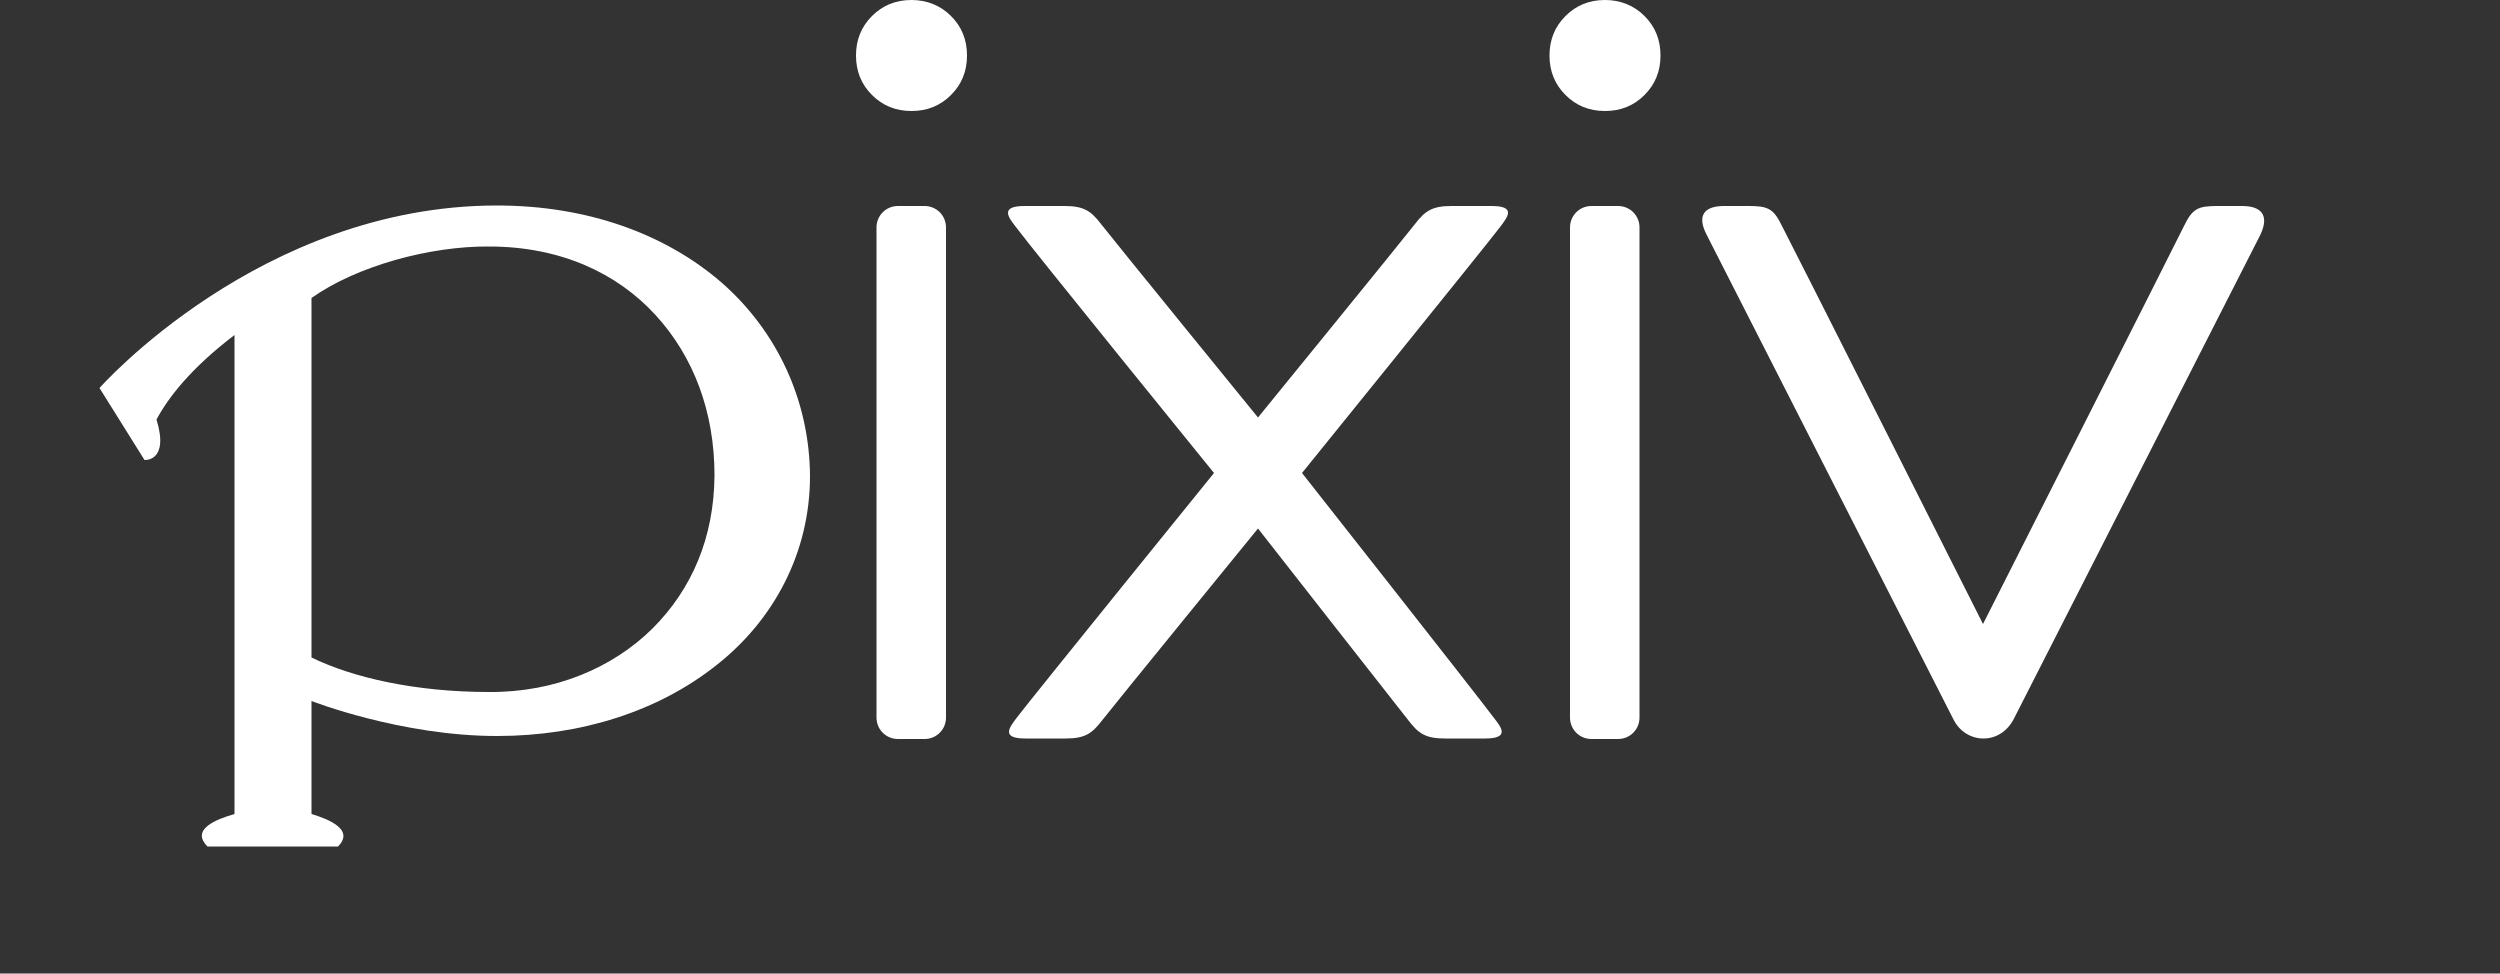 <?xml version="1.0" encoding="utf-8"?>
<!-- Generator: Adobe Illustrator 21.1.0, SVG Export Plug-In . SVG Version: 6.00 Build 0)  -->
<svg version="1.1" id="レイヤー_1" xmlns="http://www.w3.org/2000/svg" xmlns:xlink="http://www.w3.org/1999/xlink" x="0px"
	 y="0px" viewBox="0 0 500 194.7" style="enable-background:new 0 0 500 194.7;" xml:space="preserve">
<rect x="0" y="0" width="500" height="194.7" fill="#333333" stroke="none"/>
<style type="text/css">
	.st0{fill:#FFFFFF;}
</style>
<g id="pixivLogo">
</g>
<g id="レイヤー_1_1_">
	<g>
		<path class="st0" d="M144.3,56.5c-11.2-9.7-26.8-15.4-44.9-15.4c-47.3,0-79.5,36.5-79.5,36.5l9,14.4c0,0,5,0.4,2.4-8.1
			c2.3-4.3,6.8-10.2,15.6-16.9c0,0,0,90.9,0,95.8c-3.8,1.1-8.8,3.1-5.4,6.5c5.8,0,21.7,0,26.1,0c3.4-3.4-2-5.5-5.3-6.5
			c0-3.7,0-22.6,0-22.6s17.9,7,37.1,7c16.9,0,32.3-5,43.8-14.1c11.5-9,18.8-22.5,18.8-37.9C161.9,80.1,155.4,66.2,144.3,56.5z
			 M130.5,125.7c-7.9,7.8-19.4,12.8-32.7,12.7c-14.8,0-27.3-2.9-35.5-6.9c0,0,0-2.5,0-20.6c0-19.6,0-51.3,0-51.3
			c9-6.4,23.7-10.4,35.5-10.3c14.4,0,25.7,5.4,33.3,13.7s11.8,19.3,11.8,32.1C142.8,107.5,138.4,117.8,130.5,125.7z"/>
		<path class="st0" d="M184.9,41.2h-5.3c-2.4,0-4.3,1.9-4.3,4.3v98c0,2.4,1.9,4.3,4.3,4.3h5.3c2.4,0,4.3-1.9,4.3-4.3v-98
			C189.2,43.1,187.3,41.2,184.9,41.2z"/>
		<path class="st0" d="M323.6,41.2h-5.3c-2.4,0-4.3,1.9-4.3,4.3v98c0,2.4,1.9,4.3,4.3,4.3h5.3c2.4,0,4.3-1.9,4.3-4.3v-98
			C327.9,43.1,326,41.2,323.6,41.2z"/>
		<path class="st0" d="M448.4,41.2c-3.6,0-0.9,0-4.9,0c-3.9,0-5,0.5-6.7,4s-40.2,79.6-40.2,79.6s-38.4-76.2-40.2-79.6
			c-1.7-3.5-2.8-4-6.7-4c-4,0-1.3,0-4.9,0s-5.6,1.6-3.5,5.7s49.4,97,49.4,97c1.2,2.4,3.5,3.8,6,3.8s4.7-1.4,6-3.8l0,0
			c0.1-0.2,47.3-92.9,49.4-97C454,42.8,452,41.2,448.4,41.2z"/>
		<path class="st0" d="M281.7,144.1c2,2.6,3.4,3.6,7.3,3.6s2.9,0,8,0s3.2-2.3,1.8-4.1c-3.5-4.7-38.4-49-38.4-49s36.1-44.6,39.7-49.3
			c1.4-1.9,3.2-4.1-1.8-4.1s-4.1,0-8,0s-5.3,1-7.3,3.6s-31.4,38.7-31.4,38.7s-29.4-36.1-31.4-38.7c-2-2.6-3.4-3.6-7.3-3.6
			c-3.9,0-2.9,0-8,0c-5,0-3.2,2.3-1.8,4.1c3.5,4.7,39.7,49.3,39.7,49.3s-35.9,44.3-39.5,49c-1.4,1.9-3.2,4.1,1.8,4.1s4.1,0,8,0
			s5.3-1,7.3-3.6s31.2-38.4,31.2-38.4S279.7,141.6,281.7,144.1z"/>
		<path class="st0" d="M182.3,0c-3.2,0-5.8,1.1-7.9,3.2c-2.1,2.1-3.2,4.7-3.2,7.9s1.1,5.8,3.2,7.9c2.1,2.1,4.7,3.2,7.9,3.2
			s5.8-1.1,7.9-3.2c2.1-2.1,3.2-4.7,3.2-7.9s-1.1-5.8-3.2-7.9S185.4,0,182.3,0z"/>
		<path class="st0" d="M321,0c-3.2,0-5.8,1.1-7.9,3.2s-3.2,4.7-3.2,7.9s1.1,5.8,3.2,7.9s4.7,3.2,7.9,3.2c3.2,0,5.8-1.1,7.9-3.2
			s3.2-4.7,3.2-7.9s-1.1-5.8-3.2-7.9S324.1,0,321,0z"/>
	</g>
</g>
</svg>
